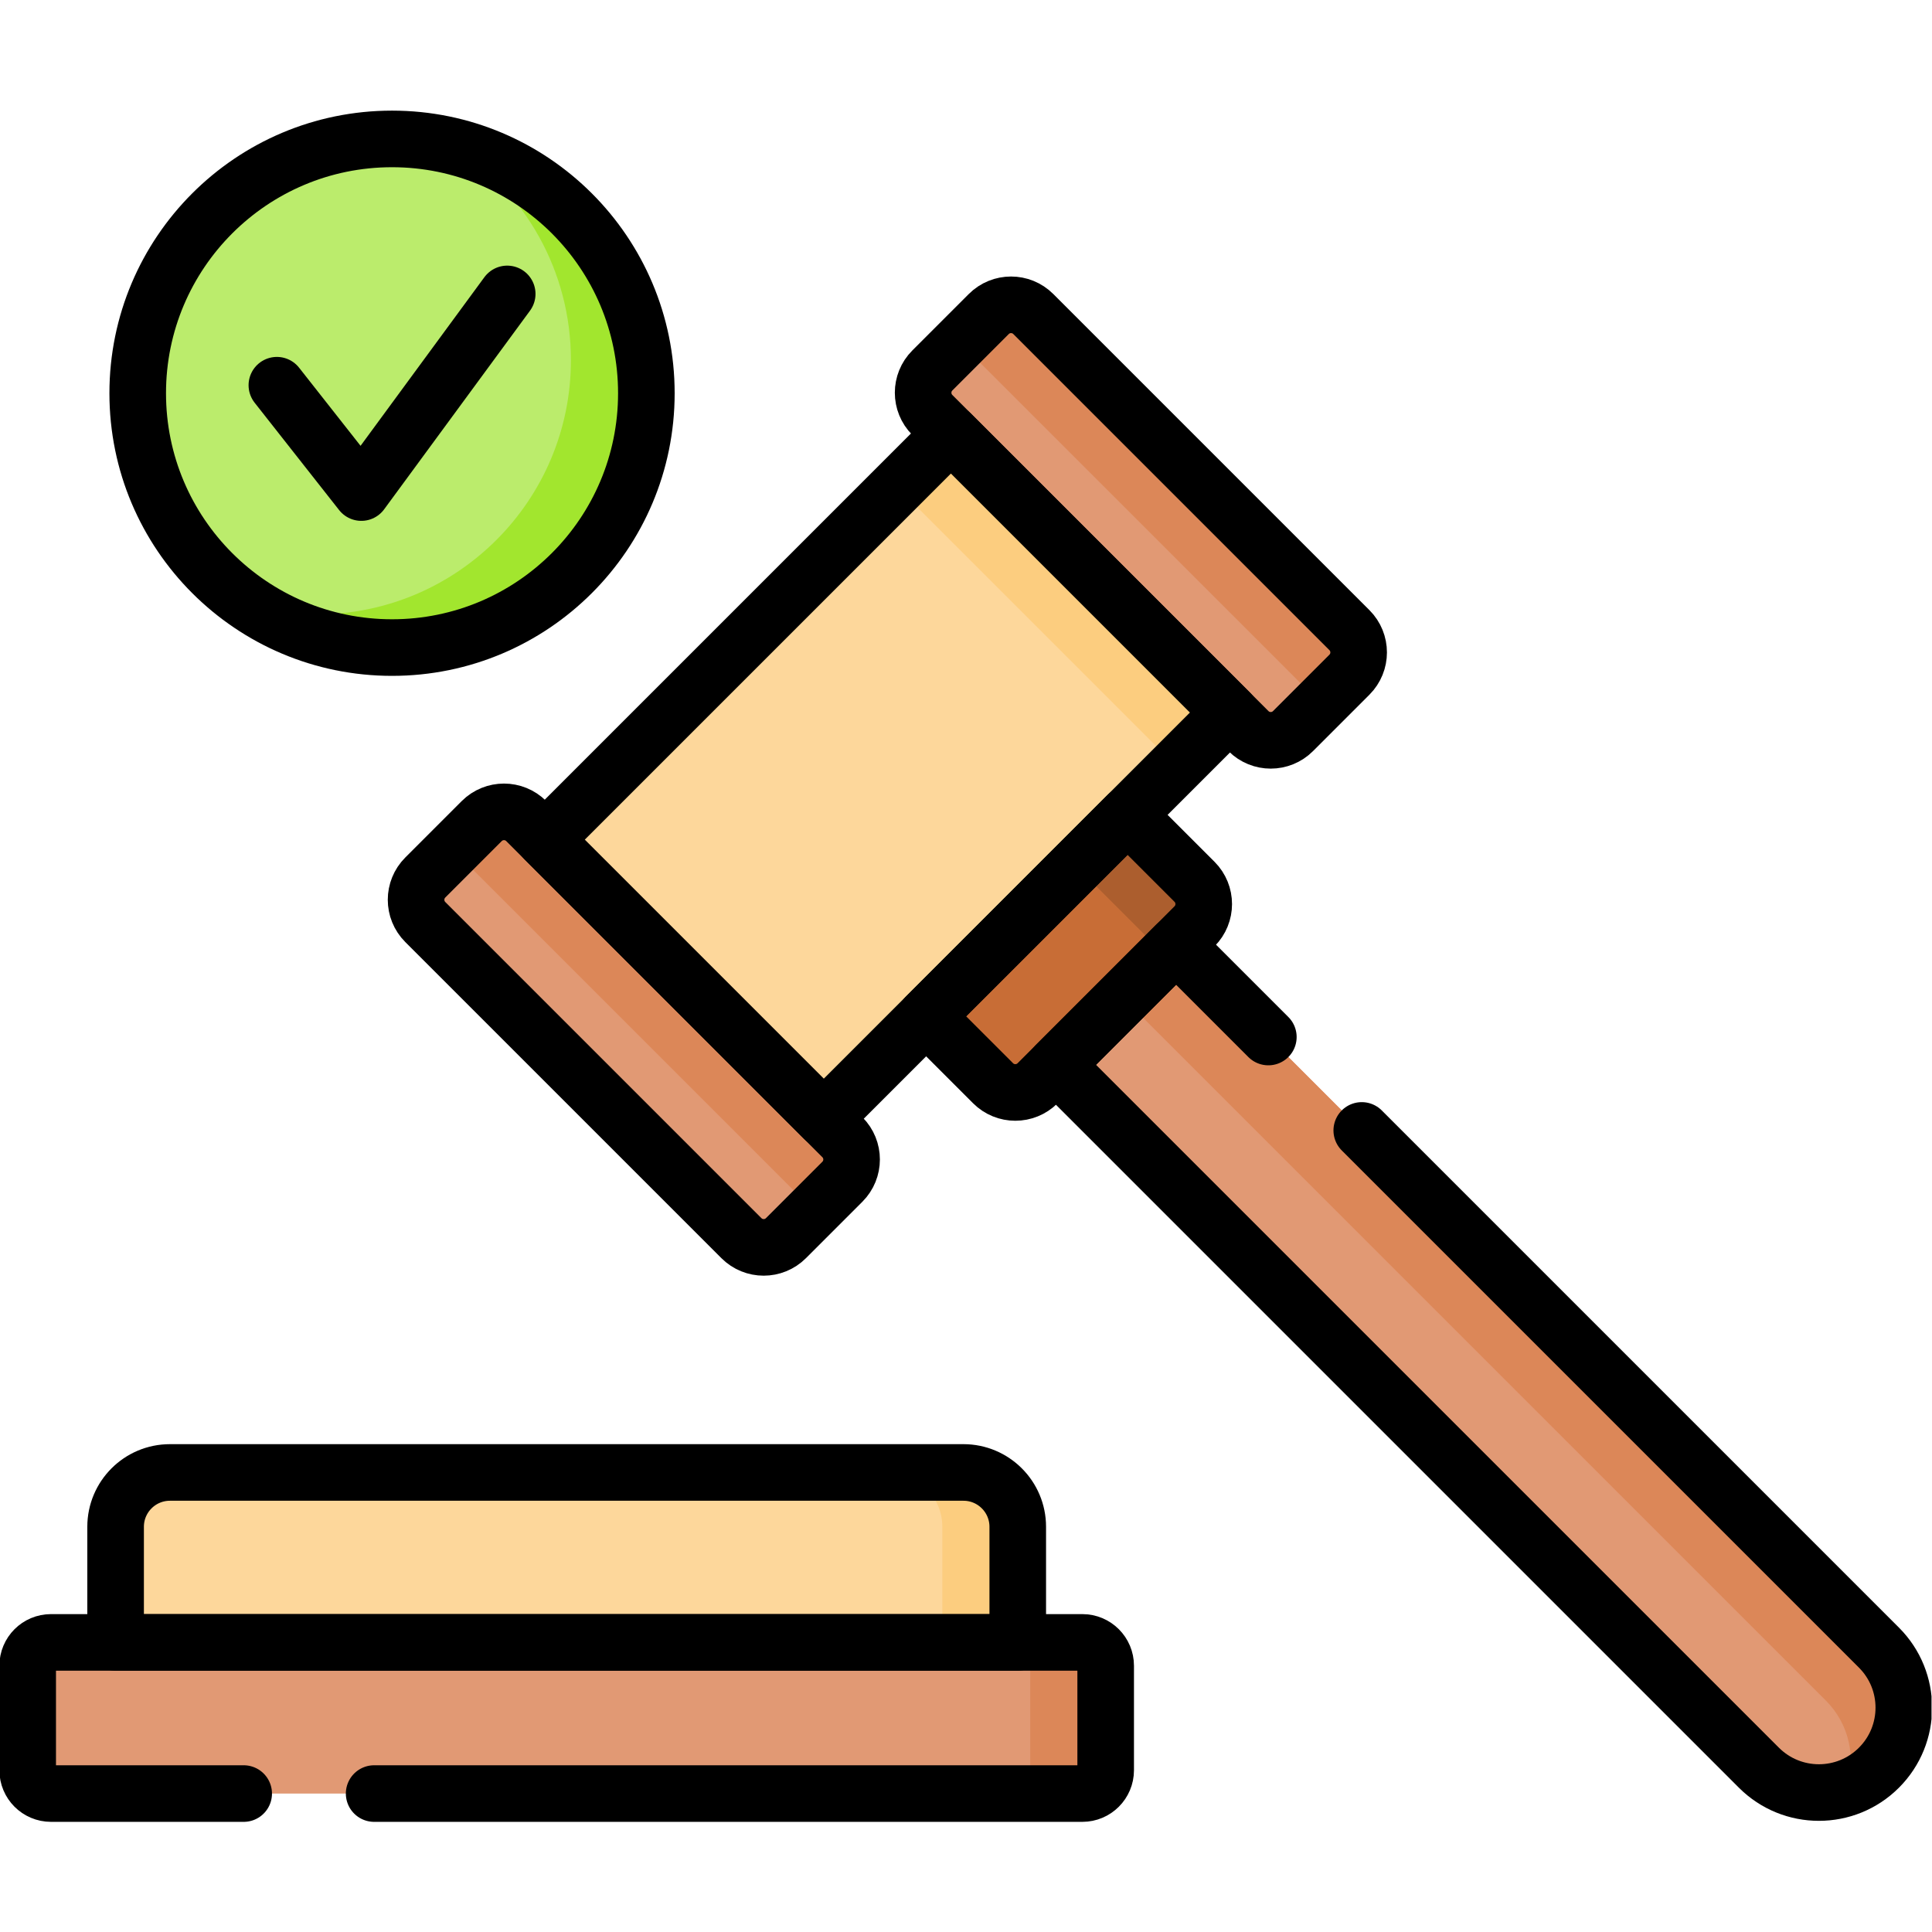 <svg xmlns="http://www.w3.org/2000/svg" xmlns:svg="http://www.w3.org/2000/svg" id="svg5616" width="682.667" height="682.667" viewBox="0 0 682.667 682.667"><defs id="defs5620"><clipPath clipPathUnits="userSpaceOnUse" id="clipPath5630"><path d="M 0,512 H 512 V 0 H 0 Z" id="path5628"></path></clipPath></defs><g id="g5622" transform="matrix(1.333,0,0,-1.333,0,682.667)"><g id="g5624"><g id="g5626" clip-path="url(#clipPath5630)"><g id="g5632" transform="translate(316.635,266.58)"><path d="m 0,0 -41.593,-41.592 c -3.261,-3.261 -8.547,-3.261 -11.807,0 l -17.736,17.736 53.4,53.4 L 0,11.808 C 3.261,8.548 3.261,3.261 0,0" style="fill:#c86d36;fill-opacity:1;fill-rule:nonzero;stroke:none" id="path5634"></path></g><g id="g5636" transform="translate(316.638,266.58)"><path d="m 0,0 -13.59,-13.59 c 3.23,3.26 3.22,8.529 -0.03,11.779 L -31.35,15.92 -17.74,29.54 0,11.81 C 3.26,8.55 3.26,3.26 0,0" style="fill:#ac5e2e;fill-opacity:1;fill-rule:nonzero;stroke:none" id="path5638"></path></g><g id="g5640" transform="translate(285.288,282.5)"><path d="M 0,0 -0.011,0.01" style="fill:#c86d36;fill-opacity:1;fill-rule:nonzero;stroke:none" id="path5642"></path></g><g id="g5644" transform="translate(223.292,198.876)"><path d="m 0,0 -14.953,-14.953 c -3.261,-3.261 -8.547,-3.261 -11.808,0 l -83.793,83.793 c -3.261,3.261 -3.261,8.547 0,11.807 l 14.953,14.954 c 3.261,3.26 8.547,3.26 11.808,0 L 0,11.808 C 3.261,8.547 3.261,3.26 0,0" style="fill:#e19974;fill-opacity:1;fill-rule:nonzero;stroke:none" id="path5646"></path></g><g id="g5648" transform="translate(357.7,333.284)"><path d="m 0,0 -14.953,-14.953 c -3.261,-3.261 -8.547,-3.261 -11.808,0 l -83.793,83.793 c -3.261,3.261 -3.261,8.547 0,11.807 l 14.953,14.954 c 3.261,3.26 8.547,3.26 11.808,0 L 0,11.808 C 3.261,8.547 3.261,3.26 0,0" style="fill:#e19974;fill-opacity:1;fill-rule:nonzero;stroke:none" id="path5650"></path></g><g id="g5652" transform="translate(223.288,198.88)"><path d="m 0,0 -13.49,-13.5 c 3.25,3.26 3.25,8.54 -0.01,11.8 l -83.79,83.79 c -3.26,3.261 -8.55,3.261 -11.81,0 l 13.5,13.511 c 3.26,3.259 8.55,3.259 11.81,0 L 0,11.8 C 3.26,8.54 3.26,3.26 0,0" style="fill:#dc8758;fill-opacity:1;fill-rule:nonzero;stroke:none" id="path5654"></path></g><g id="g5656" transform="translate(357.697,333.28)"><path d="m 0,0 -13.5,-13.5 c 3.261,3.26 3.261,8.55 0,11.81 L -97.3,82.1 c -3.26,3.259 -8.539,3.259 -11.8,0 l 13.5,13.5 c 3.26,3.27 8.55,3.27 11.81,0 L 0,11.81 C 3.261,8.55 3.261,3.26 0,0" style="fill:#dc8758;fill-opacity:1;fill-rule:nonzero;stroke:none" id="path5658"></path></g><g id="g5660" transform="translate(498.065,43.559)"><path d="M 0,0 V 0 C -8.789,-8.789 -23.038,-8.789 -31.827,0 L -218.14,186.312 -186.312,218.139 0,31.826 C 8.788,23.038 8.788,8.788 0,0" style="fill:#e19974;fill-opacity:1;fill-rule:nonzero;stroke:none" id="path5662"></path></g><g id="g5664" transform="translate(498.067,43.56)"><path d="m 0,0 c -2.52,-2.529 -5.5,-4.329 -8.67,-5.399 2.681,7.859 0.88,16.899 -5.39,23.17 L -200.37,204.08 -186.319,218.141 0,31.82 C 8.79,23.04 8.79,8.79 0,0" style="fill:#dc8758;fill-opacity:1;fill-rule:nonzero;stroke:none" id="path5666"></path></g><g id="g5668" transform="translate(269.783,76.766)"><path d="m 0,0 h -239.138 v 30.644 c 0,7.956 6.45,14.405 14.405,14.405 H -14.405 C -6.449,45.049 0,38.6 0,30.644 Z" style="fill:#fdd79b;fill-opacity:1;fill-rule:nonzero;stroke:none" id="path5670"></path></g><g id="g5672" transform="translate(269.788,107.41)"><path d="M 0,0 V -30.641 H -20 V 0 c 0,7.95 -6.45,14.399 -14.41,14.399 h 20 C -6.45,14.399 0,7.95 0,0" style="fill:#fccd7f;fill-opacity:1;fill-rule:nonzero;stroke:none" id="path5674"></path></g><g id="g5676" transform="translate(286.905,36.697)"><path d="m 0,0 h -273.382 c -3.415,0 -6.183,2.769 -6.183,6.184 v 27.701 c 0,3.415 2.768,6.183 6.183,6.183 H 0 c 3.415,0 6.184,-2.768 6.184,-6.183 V 6.184 C 6.184,2.769 3.415,0 0,0" style="fill:#e19974;fill-opacity:1;fill-rule:nonzero;stroke:none" id="path5678"></path></g><g id="g5680" transform="translate(293.088,70.58)"><path d="m 0,0 v -27.7 c 0,-3.41 -2.771,-6.18 -6.181,-6.18 h -20 c 3.41,0 6.181,2.77 6.181,6.18 V 0 c 0,3.42 -2.771,6.189 -6.181,6.189 h 20 C -2.771,6.189 0,3.42 0,0" style="fill:#dc8758;fill-opacity:1;fill-rule:nonzero;stroke:none" id="path5682"></path></g><g id="g5684" transform="translate(64.596,36.697)"><path d="m 0,0 h -51.072 c -3.415,0 -6.184,2.769 -6.184,6.184 v 27.701 c 0,3.415 2.769,6.183 6.184,6.183 H 222.31 c 3.415,0 6.183,-2.768 6.183,-6.183 V 6.184 C 228.493,2.769 225.725,0 222.31,0 H 34.58" style="fill:none;stroke:#000000;stroke-width:15;stroke-linecap:round;stroke-linejoin:round;stroke-miterlimit:10;stroke-dasharray:none;stroke-opacity:1" id="path5686"></path></g><g id="g5688" transform="translate(269.783,76.766)"><path d="m 0,0 h -239.138 v 30.644 c 0,7.956 6.45,14.405 14.405,14.405 H -14.405 C -6.449,45.049 0,38.6 0,30.644 Z" style="fill:none;stroke:#000000;stroke-width:15;stroke-linecap:round;stroke-linejoin:round;stroke-miterlimit:10;stroke-dasharray:none;stroke-opacity:1" id="path5690"></path></g><g id="g5692" transform="translate(223.292,198.876)"><path d="m 0,0 -14.953,-14.953 c -3.261,-3.261 -8.547,-3.261 -11.808,0 l -83.793,83.793 c -3.261,3.261 -3.261,8.547 0,11.807 l 14.953,14.954 c 3.261,3.26 8.547,3.26 11.808,0 L 0,11.808 C 3.261,8.547 3.261,3.26 0,0 Z" style="fill:none;stroke:#000000;stroke-width:15;stroke-linecap:round;stroke-linejoin:round;stroke-miterlimit:10;stroke-dasharray:none;stroke-opacity:1" id="path5694"></path></g><g id="g5696" transform="translate(357.7,333.284)"><path d="m 0,0 -14.953,-14.953 c -3.261,-3.261 -8.547,-3.261 -11.808,0 l -83.793,83.793 c -3.261,3.261 -3.261,8.547 0,11.807 l 14.953,14.954 c 3.261,3.26 8.547,3.26 11.808,0 L 0,11.808 C 3.261,8.547 3.261,3.26 0,0 Z" style="fill:none;stroke:#000000;stroke-width:15;stroke-linecap:round;stroke-linejoin:round;stroke-miterlimit:10;stroke-dasharray:none;stroke-opacity:1" id="path5698"></path></g><g id="g5700" transform="translate(326.022,323.248)"><path d="m 0,0 -107.647,-107.647 -73.959,73.959 107.647,107.647 z" style="fill:#fdd79b;fill-opacity:1;fill-rule:nonzero;stroke:none" id="path5702"></path></g><g id="g5704" transform="translate(326.022,323.248)"><path d="m 0,0 -14.225,-14.225 -73.958,73.959 14.224,14.225 z" style="fill:#fccd7f;fill-opacity:1;fill-rule:nonzero;stroke:none" id="path5706"></path></g><g id="g5708" transform="translate(326.022,323.248)"><path d="m 0,0 -107.647,-107.647 -73.959,73.959 107.647,107.647 z" style="fill:none;stroke:#000000;stroke-width:15;stroke-linecap:round;stroke-linejoin:round;stroke-miterlimit:10;stroke-dasharray:none;stroke-opacity:1" id="path5710"></path></g><g id="g5712" transform="translate(360.971,212.478)"><path d="m 0,0 137.094,-137.094 c 8.788,-8.788 8.788,-23.038 0,-31.826 -8.789,-8.789 -23.038,-8.789 -31.827,0 L -81.046,17.393 -49.219,49.219 -24.76,24.76" style="fill:none;stroke:#000000;stroke-width:15;stroke-linecap:round;stroke-linejoin:round;stroke-miterlimit:10;stroke-dasharray:none;stroke-opacity:1" id="path5714"></path></g><g id="g5716" transform="translate(316.635,266.58)"><path d="m 0,0 -41.593,-41.592 c -3.261,-3.261 -8.547,-3.261 -11.807,0 l -17.736,17.736 53.4,53.4 L 0,11.808 C 3.261,8.548 3.261,3.261 0,0 Z" style="fill:none;stroke:#000000;stroke-width:15;stroke-linecap:round;stroke-linejoin:round;stroke-miterlimit:10;stroke-dasharray:none;stroke-opacity:1" id="path5718"></path></g><g id="g5720" transform="translate(171.335,407.888)"><path d="m 0,0 c 0,-37.232 -30.183,-67.415 -67.415,-67.415 -37.232,0 -67.415,30.183 -67.415,67.415 0,37.232 30.183,67.415 67.415,67.415 C -30.183,67.415 0,37.232 0,0" style="fill:#bbec6c;fill-opacity:1;fill-rule:nonzero;stroke:none" id="path5722"></path></g><g id="g5724" transform="translate(171.338,407.89)"><path d="m 0,0 c 0,-37.229 -30.19,-67.42 -67.42,-67.42 -13.55,0 -26.16,4 -36.73,10.88 5.35,-1.359 10.95,-2.09 16.73,-2.09 37.23,0 67.42,30.181 67.42,67.41 0,23.68 -12.22,44.521 -30.69,56.54 C -21.55,57.88 0,31.46 0,0" style="fill:#a2e62e;fill-opacity:1;fill-rule:nonzero;stroke:none" id="path5726"></path></g><g id="g5728" transform="translate(171.335,407.888)"><path d="m 0,0 c 0,-37.232 -30.183,-67.415 -67.415,-67.415 -37.232,0 -67.415,30.183 -67.415,67.415 0,37.232 30.183,67.415 67.415,67.415 C -30.183,67.415 0,37.232 0,0 Z" style="fill:none;stroke:#000000;stroke-width:15;stroke-linecap:round;stroke-linejoin:round;stroke-miterlimit:10;stroke-dasharray:none;stroke-opacity:1" id="path5730"></path></g><g id="g5732" transform="translate(73.391,410.018)"><path d="M 0,0 22.392,-28.457 61.058,24.198" style="fill:none;stroke:#000000;stroke-width:15;stroke-linecap:round;stroke-linejoin:round;stroke-miterlimit:10;stroke-dasharray:none;stroke-opacity:1" id="path5734"></path></g></g></g></g></svg>